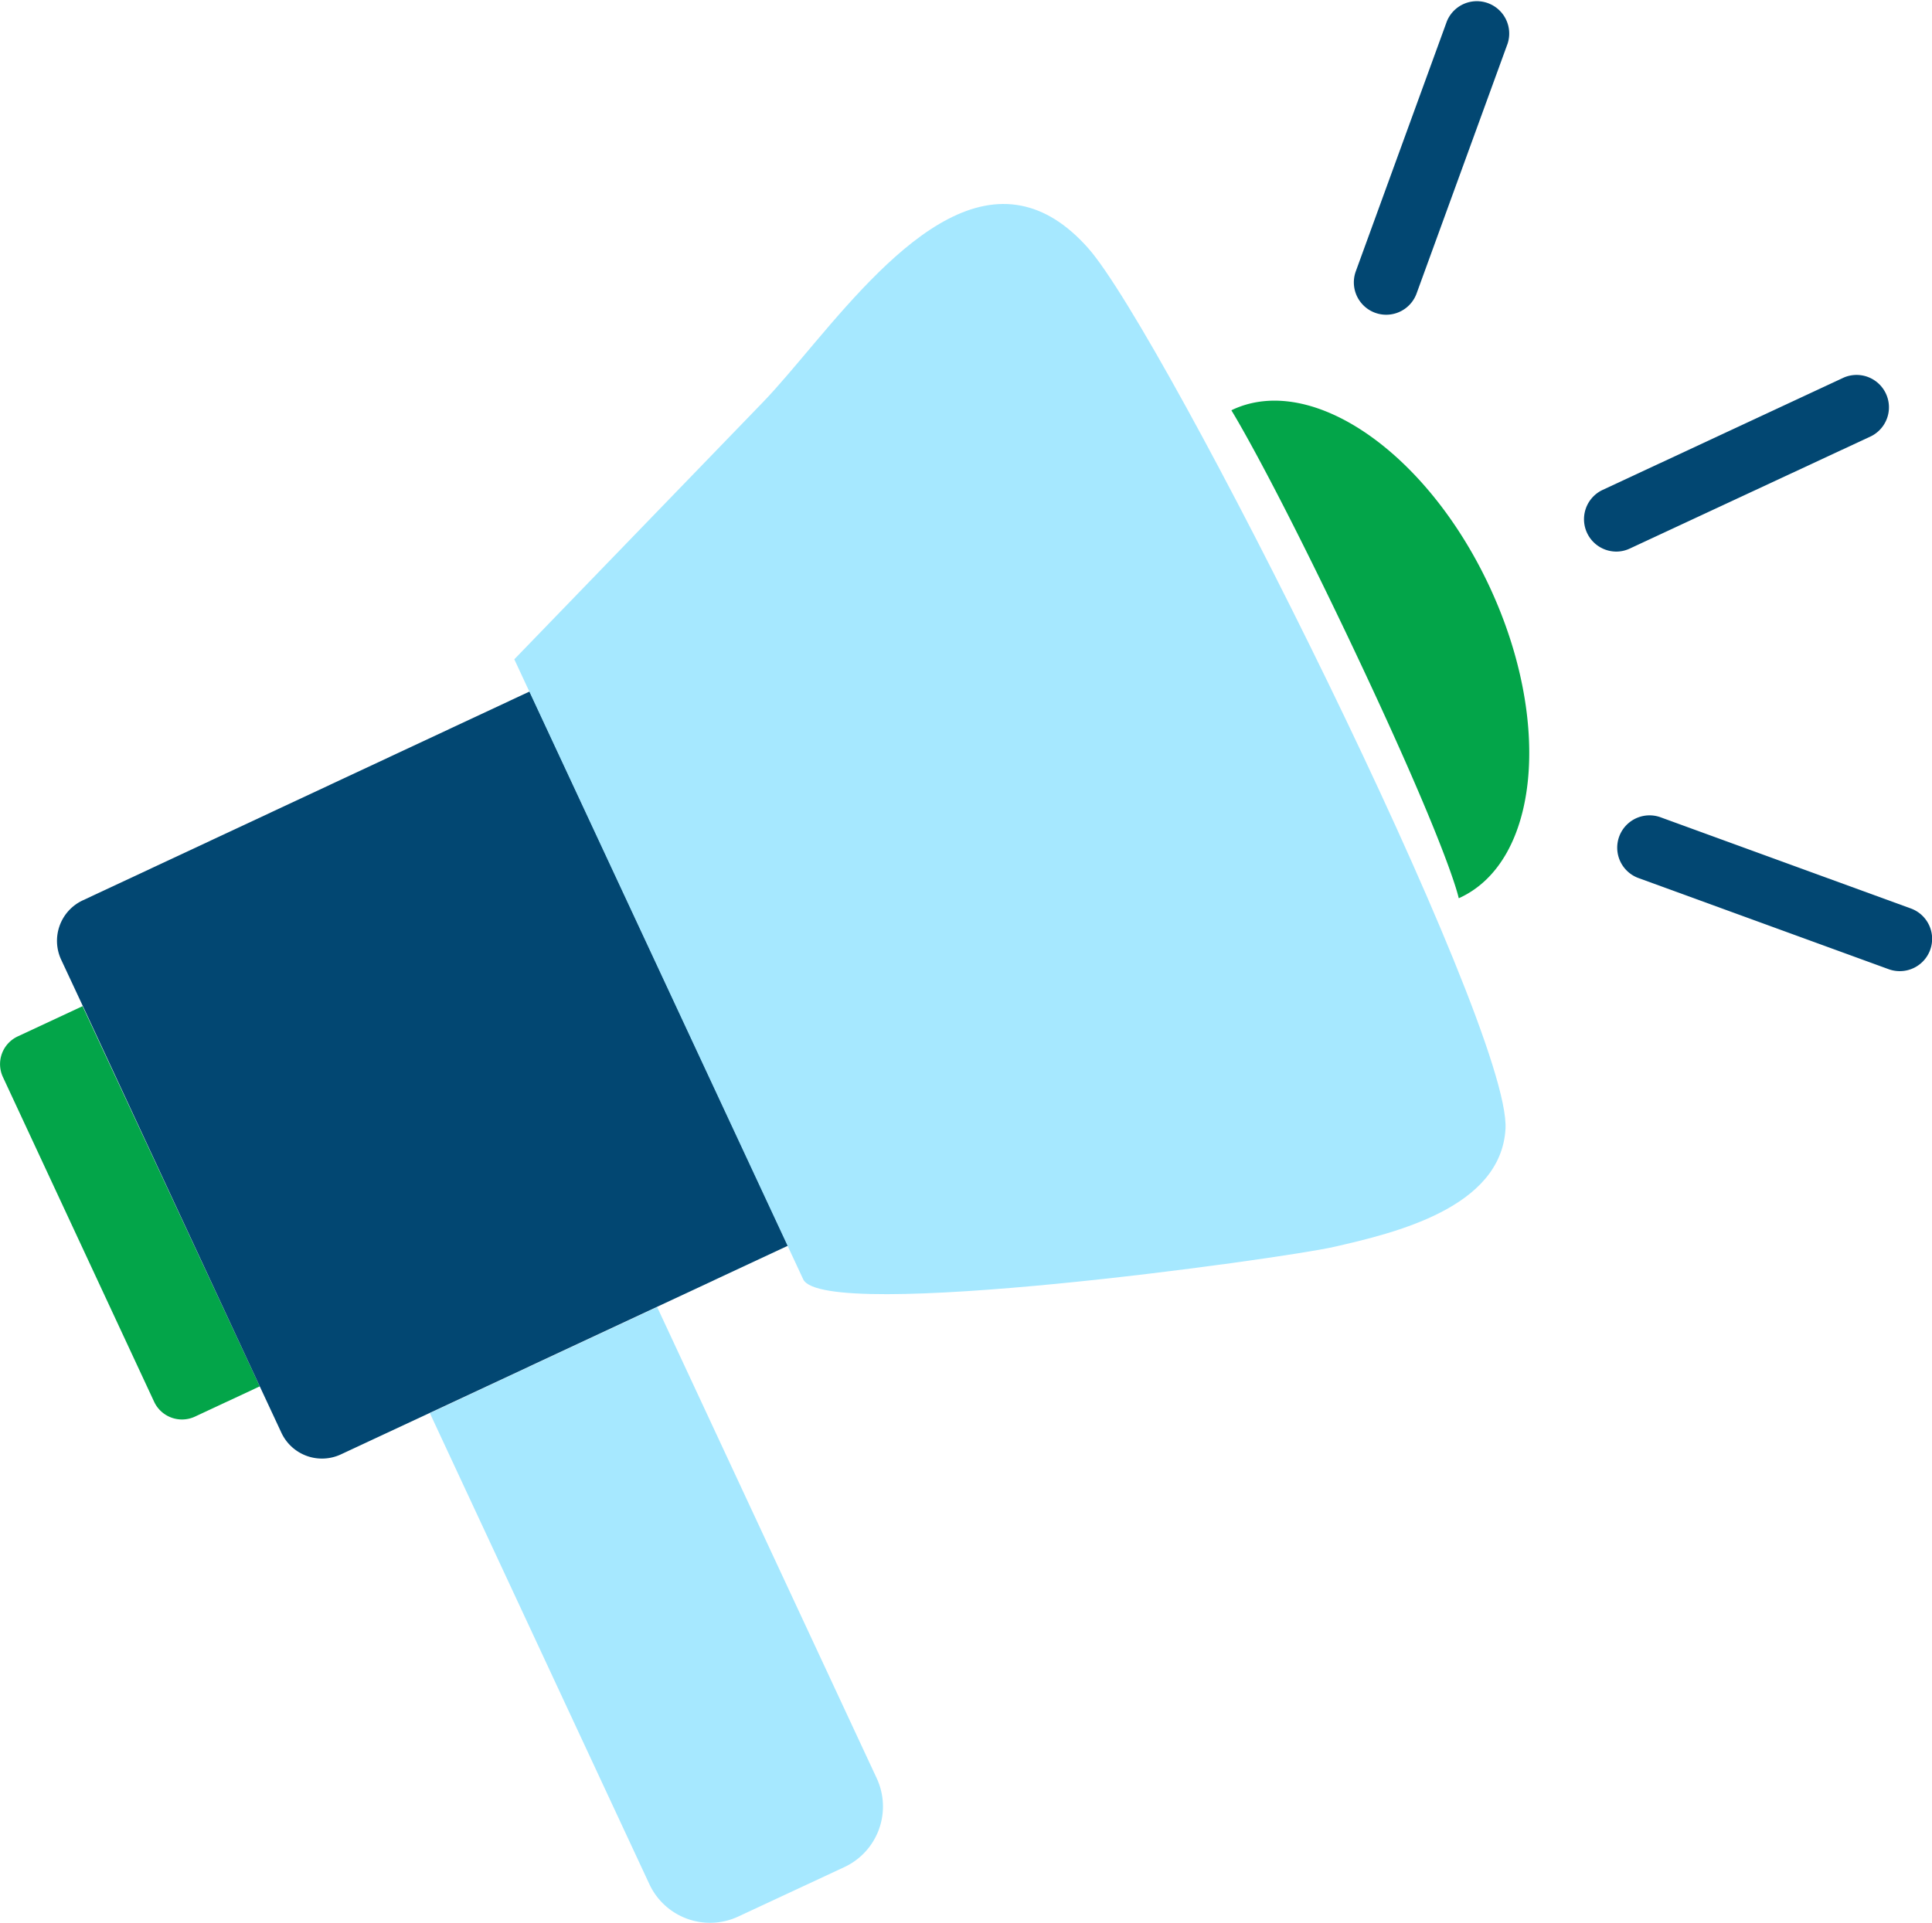<svg xmlns="http://www.w3.org/2000/svg" viewBox="0 0 332.98 331.48"><defs><style>.cls-1{fill:#03a549;}.cls-2{fill:#a6e8ff;}.cls-3{fill:#024772;}</style></defs><title>Asset 2</title><g id="Layer_2" data-name="Layer 2"><g id="Layer_1-2" data-name="Layer 1"><path class="cls-1" d="M14.23,173.46,3.06,178.67a5.27,5.27,0,0,0-2.56,7l26.07,56a5.3,5.3,0,0,0,7,2.56L44.77,239Z"/><path class="cls-2" d="M113.26,225.33l37.84,81.23a11.53,11.53,0,0,1-5.58,15.32l-18.28,8.52a11.53,11.53,0,0,1-15.32-5.58l-37.83-81.2Z"/><path class="cls-3" d="M44.77,239l3.73,8a7.72,7.72,0,0,0,10.25,3.73l15.34-7.16,39.17-18.29,22.55-10.53L91.28,119.21l-77,36a7.7,7.7,0,0,0-3.74,10.23l3.74,8Z"/><path class="cls-2" d="M176,35.46c-17-3.35-33.66,22.66-44.54,33.91L88.64,113.66l49.79,106.88c3.48,7.48,82.63-3.56,91.46-5.58,10.57-2.41,28.75-6.74,29.58-20.3,1.1-17.84-58.86-137.17-71.94-151.9C183.73,38.48,179.87,36.22,176,35.46Z"/><path class="cls-1" d="M251.41,154.84a.9.9,0,0,0,.21-.08c13.65-6.35,15.94-30.35,5.12-53.58s-30.66-36.91-44.31-30.55l-.2.11s6.15,9.83,20,38.87C249.85,146.64,251.41,154.84,251.41,154.84Z"/><path class="cls-3" d="M238.91,54.26a5.58,5.58,0,0,1-5.24-7.48l15.7-43.11a5.58,5.58,0,0,1,10.48,3.81l-15.7,43.11A5.58,5.58,0,0,1,238.91,54.26Z"/><path class="cls-3" d="M327.41,167.42a5.54,5.54,0,0,1-1.91-.34l-43.11-15.71a5.57,5.57,0,1,1,3.82-10.47l43.11,15.71a5.57,5.57,0,0,1-1.91,10.81Z"/><path class="cls-3" d="M278.56,95.09a5.58,5.58,0,0,1-2.35-10.63L317.8,65.08a5.58,5.58,0,0,1,4.71,10.11l-41.6,19.37A5.47,5.47,0,0,1,278.56,95.09Z"/></g></g></svg>